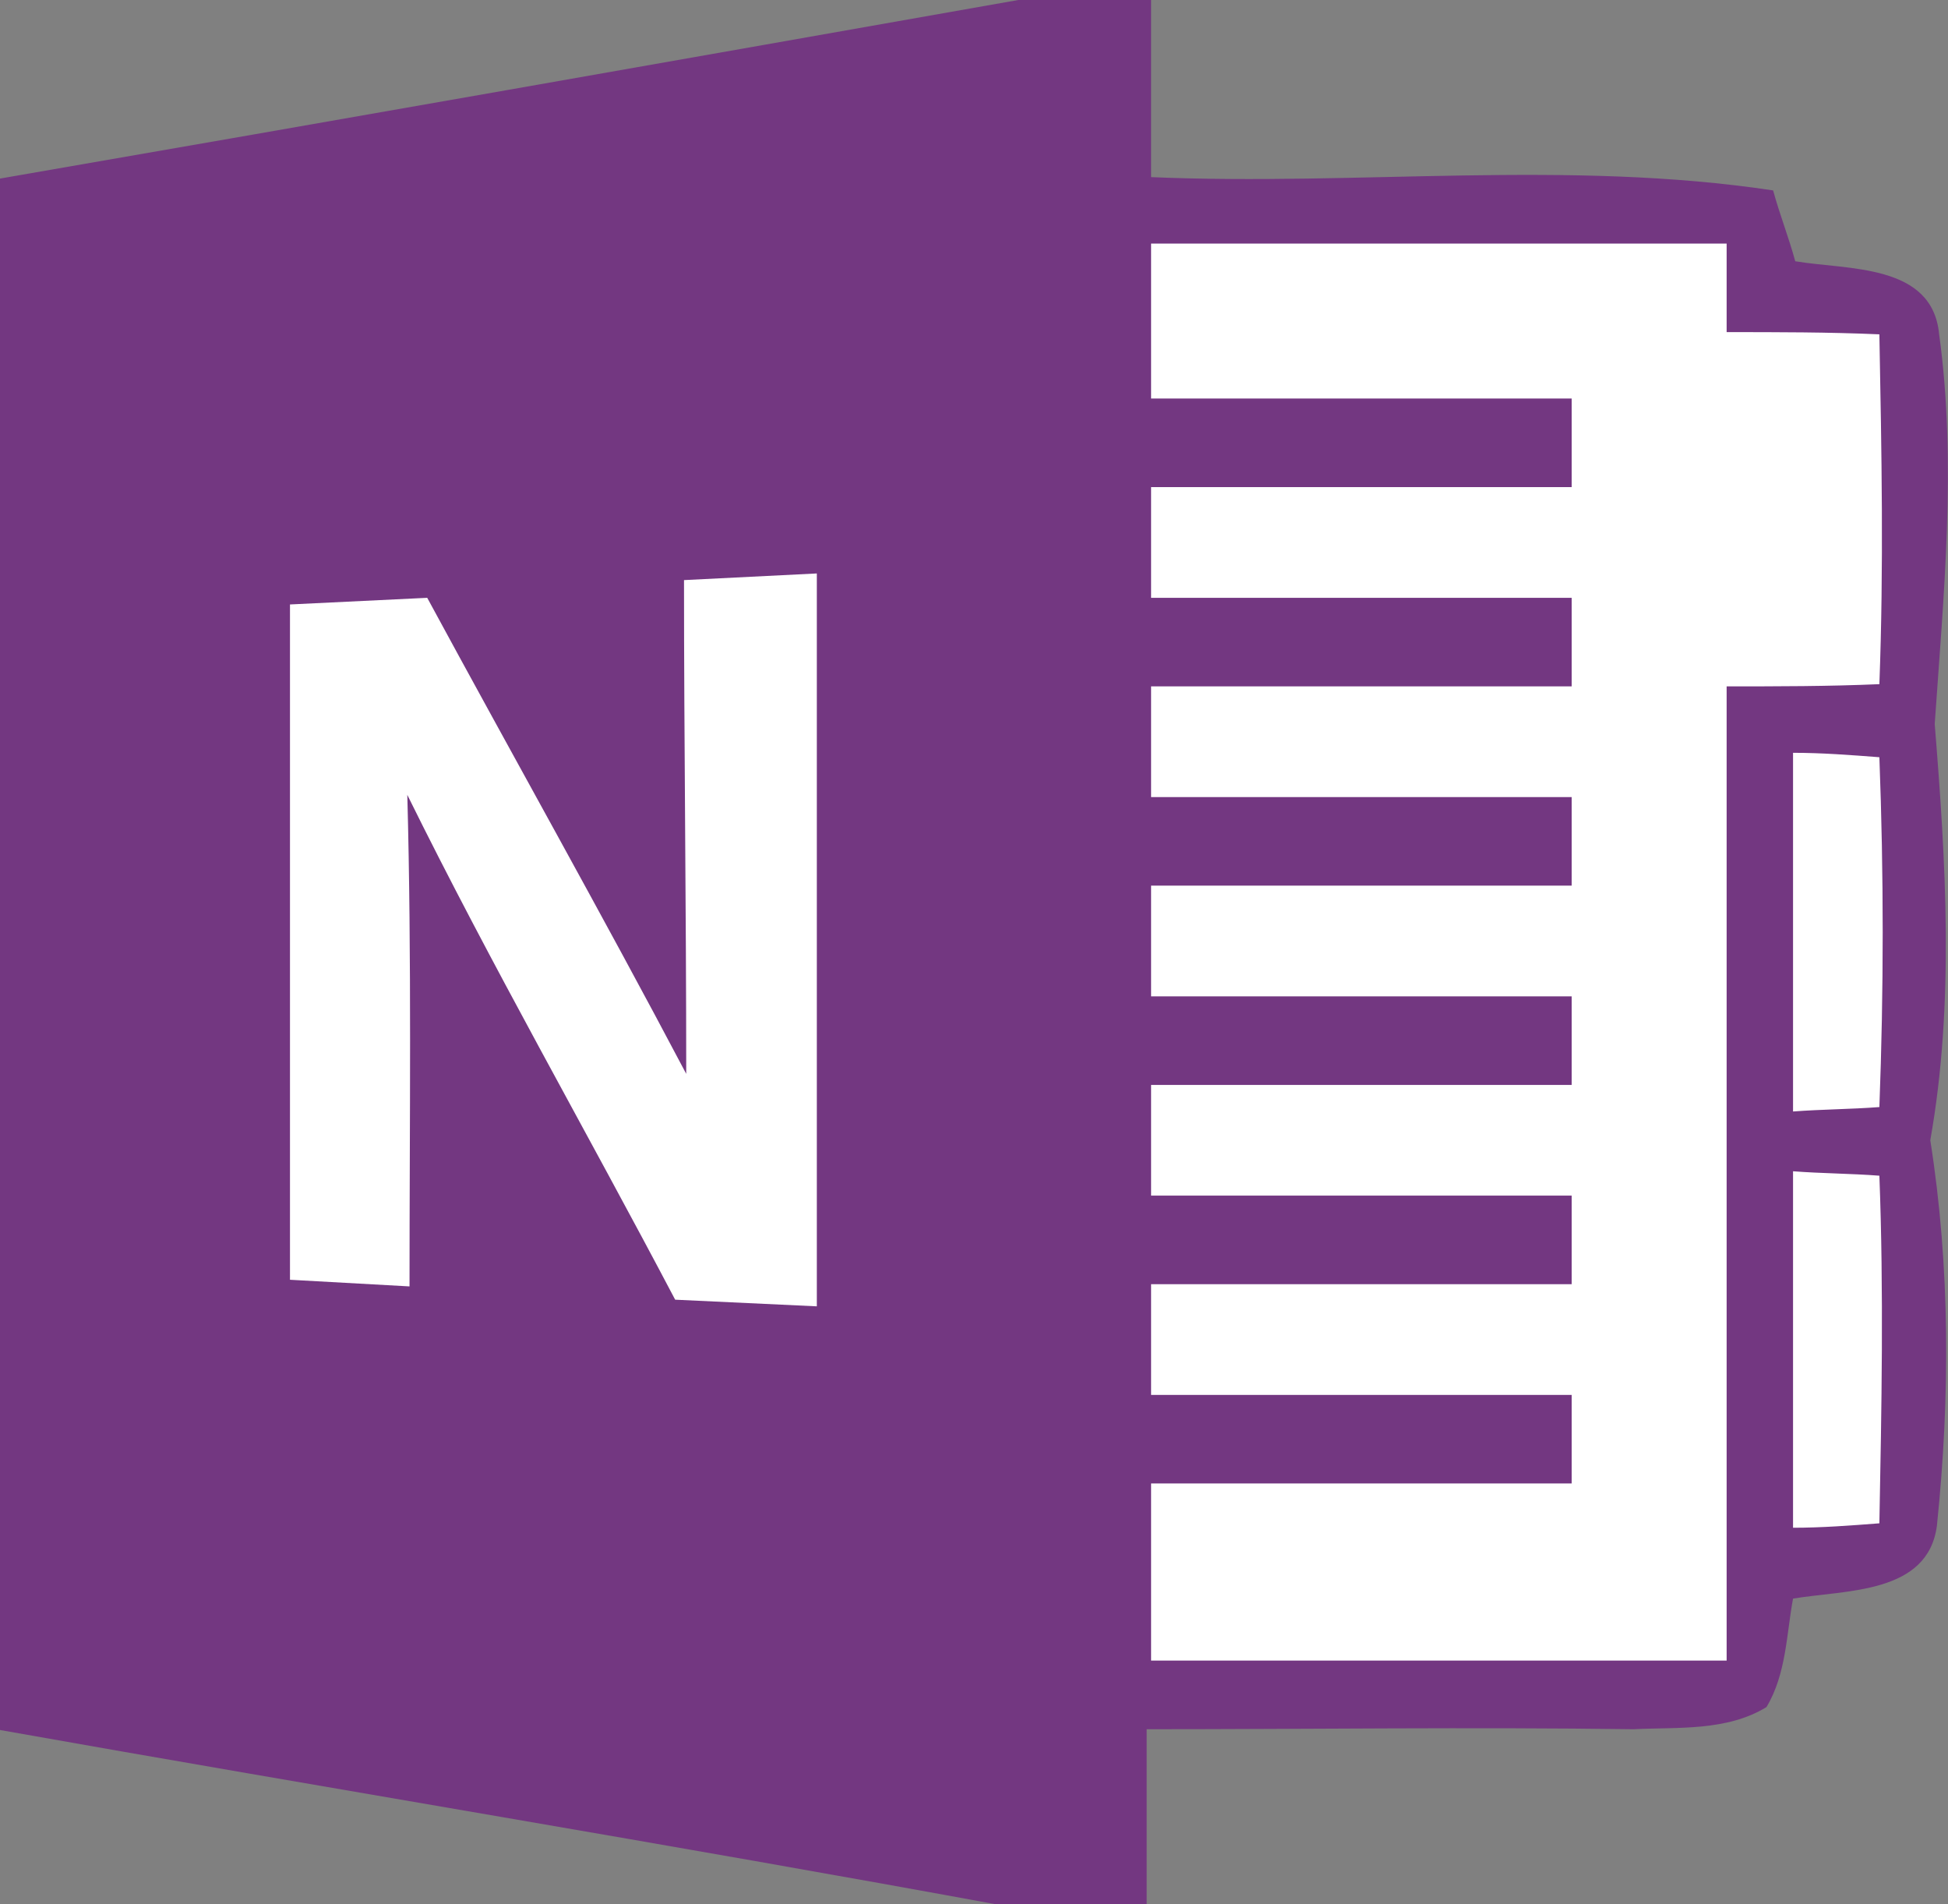 <svg enable-background="new 548 468 88 86" viewBox="548 468 88 86" xmlns="http://www.w3.org/2000/svg"><rect x="548" y="468" width="88" height="86" fill="#808080" stroke="none"/><path d="m594 468h6v8c9.4.4 18.8-.8 28.1.6.3 1.1.7 2.1 1 3.2 2.4.4 6.2.1 6.5 3.3.8 5.8.2 11.8-.2 17.6.5 6.2.9 12.6-.2 18.8.9 5.7.9 11.6.3 17.4-.4 3.1-4.1 2.9-6.5 3.3-.3 1.6-.3 3.4-1.2 4.9-1.8 1.1-4 .9-6 1-7.3-.1-14.7 0-22 0v8h-6.3c-15.2-2.8-30.5-5.3-45.7-8 0-23.3 0-46.6 0-70 15.6-2.7 30.9-5.4 46.2-8.1z" fill="#733781"/><g fill="#fff"><path d="m600 479h26v4c2.3 0 4.6 0 6.9.1.1 5.3.2 10.5 0 15.8-2.3.1-4.6.1-6.9.1v44c-8.7 0-17.3 0-26 0 0-2.7 0-5.3 0-8h19c0-1.3 0-2.7 0-4-6.3 0-12.7 0-19 0 0-1.7 0-3.4 0-5h19c0-1.3 0-2.6 0-4-6.3 0-12.7 0-19 0 0-1.7 0-3.4 0-5h19c0-1.3 0-2.6 0-4-6.3 0-12.7 0-19 0 0-1.7 0-3.4 0-5h19c0-1.3 0-2.6 0-4-6.3 0-12.7 0-19 0 0-1.7 0-3.4 0-5h19c0-1.3 0-2.6 0-4-6.3 0-12.7 0-19 0 0-1.7 0-3.4 0-5h19c0-1.3 0-2.6 0-4-6.3 0-12.7 0-19 0 0-2.3 0-4.7 0-7z"/><path d="m578.9 494.2c2-.1 4-.2 6-.3v33.1c-2.2-.1-4.3-.2-6.4-.3-4-7.6-8.3-15.1-12.1-22.8.2 7.4.1 14.8.1 22.2-1.8-.1-3.6-.2-5.4-.3 0-10.2 0-20.3 0-30.5 2.1-.1 4.1-.2 6.2-.3 3.9 7.2 7.9 14.3 11.7 21.5 0-7.5-.1-14.9-.1-22.3z"/><path d="m629 502c1.3 0 2.6.1 3.9.2.2 5.3.2 10.5 0 15.8-1.3.1-2.6.1-3.9.2 0-5.5 0-10.9 0-16.2z"/><path d="m629 520.9c1.3.1 2.6.1 3.9.2.2 5.2.1 10.5 0 15.7-1.3.1-2.6.2-3.9.2 0-5.3 0-10.7 0-16.1z"/></g></svg>